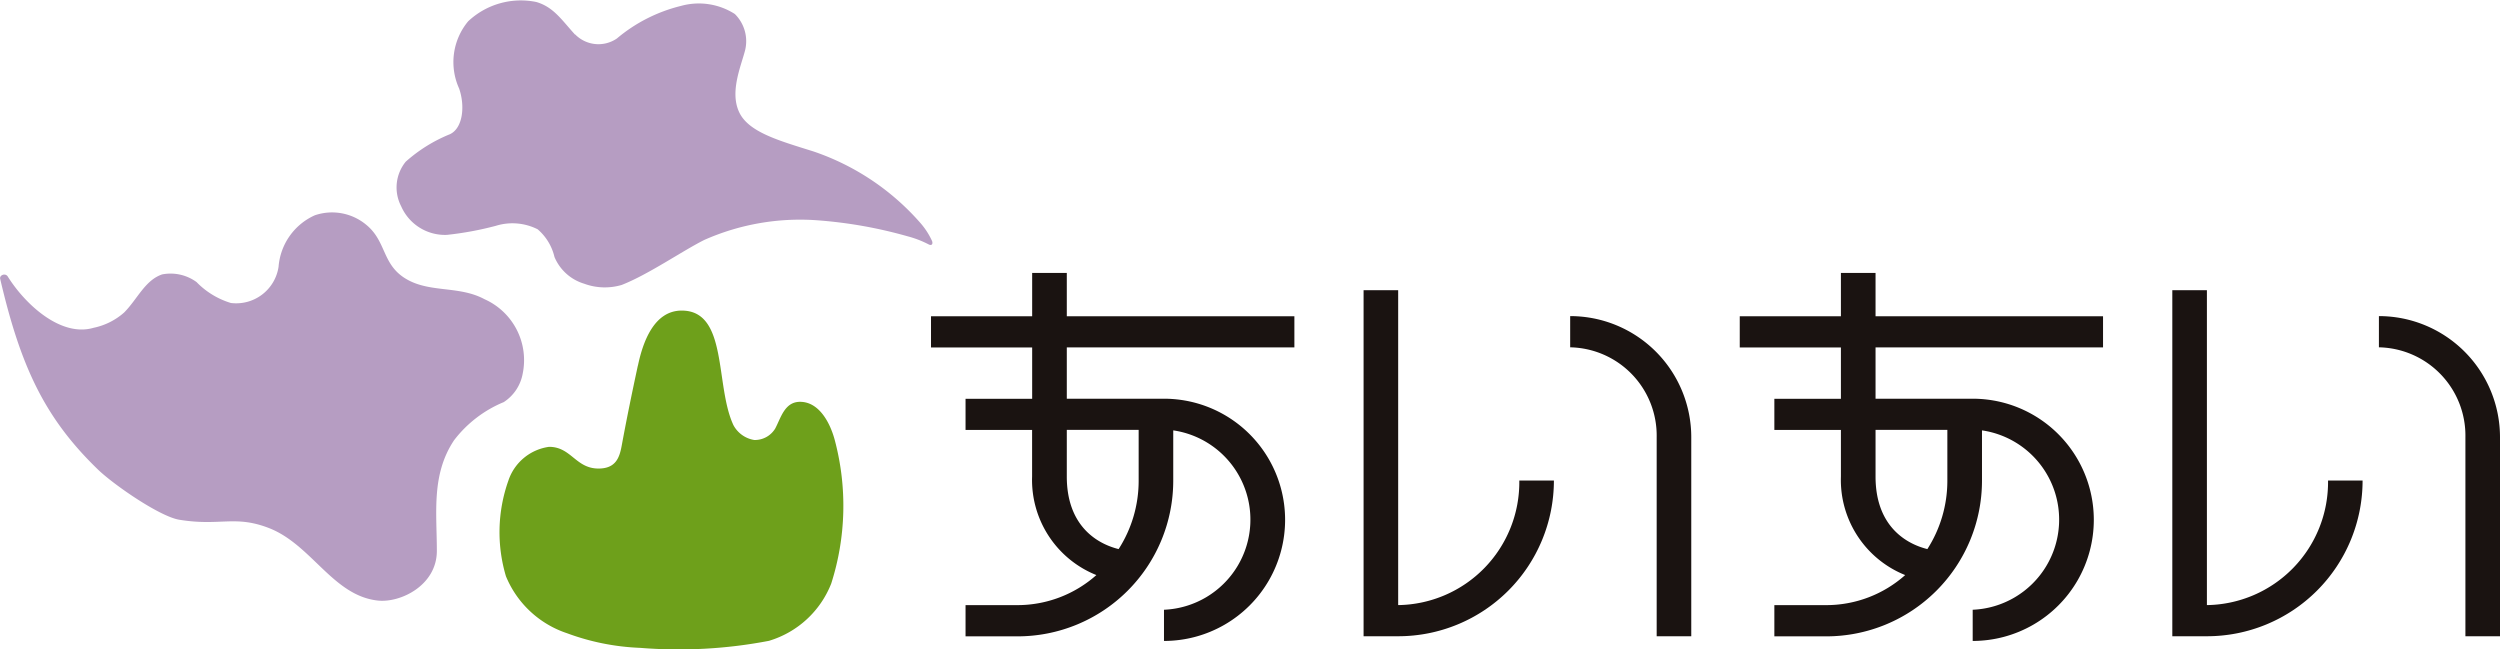<svg id="グループ_527" data-name="グループ 527" xmlns="http://www.w3.org/2000/svg" width="165.577" height="43" viewBox="0 0 165.577 43">
  <path id="パス_2553" data-name="パス 2553" d="M20.766,49.594c-.405,1.892-.728,3.447-1.078,5.347-.143.762-.394,1.478-1.529,1.478-1.515,0-1.809-1.438-3.272-1.438a3.316,3.316,0,0,0-2.7,2.245,10.217,10.217,0,0,0-.16,6.325,6.636,6.636,0,0,0,4.051,3.777,15.628,15.628,0,0,0,4.836.967,31.62,31.62,0,0,0,8.531-.465,6.4,6.4,0,0,0,4.126-3.792,16.907,16.907,0,0,0,.254-9.432C33.539,53.477,32.809,52,31.508,52c-1.021,0-1.267,1.053-1.646,1.769a1.578,1.578,0,0,1-1.387.759,1.906,1.906,0,0,1-1.378-.979c-1.233-2.613-.348-7.592-3.427-7.592-1.849,0-2.579,2.111-2.9,3.641" transform="translate(21.481 -25.387)" fill="#6ea01b"/>
  <path id="パス_2554" data-name="パス 2554" d="M21.022,41.023a2.16,2.16,0,0,0,2.765.271,10.444,10.444,0,0,1,4.243-2.157,4.421,4.421,0,0,1,3.569.536,2.531,2.531,0,0,1,.673,2.428c-.285,1.078-1,2.719-.4,4.043.6,1.347,2.633,1.909,4.916,2.625a16.4,16.4,0,0,1,7.076,4.716,4.879,4.879,0,0,1,.8,1.23c.071.214-.046.317-.234.214a6.737,6.737,0,0,0-1.378-.531,29.93,29.93,0,0,0-5.966-1.061,15.652,15.652,0,0,0-7.512,1.3c-1.458.73-3.695,2.285-5.466,2.979a3.934,3.934,0,0,1-2.485-.08,3.1,3.1,0,0,1-1.969-1.769,3.461,3.461,0,0,0-1.113-1.835,3.708,3.708,0,0,0-2.77-.231,21.413,21.413,0,0,1-3.241.6,3.168,3.168,0,0,1-3.033-1.9,2.7,2.7,0,0,1,.305-2.947,10.056,10.056,0,0,1,2.927-1.82c.862-.405,1.013-1.869.608-3.03a4.223,4.223,0,0,1,.6-4.448,5.093,5.093,0,0,1,4.516-1.278c1.144.334,1.686,1.2,2.559,2.154" transform="translate(17.07 -38.745)" fill="#b69dc2"/>
  <path id="パス_2555" data-name="パス 2555" d="M33.355,56.244a2.852,2.852,0,0,0,1.264-1.894,4.419,4.419,0,0,0-2.528-4.927c-1.643-.884-3.5-.434-5.053-1.264-1.769-.947-1.389-2.525-2.779-3.663a3.536,3.536,0,0,0-3.409-.631,4.083,4.083,0,0,0-2.4,3.409,2.84,2.84,0,0,1-3.156,2.4,5.3,5.3,0,0,1-2.277-1.387,2.924,2.924,0,0,0-2.274-.508c-1.136.379-1.643,1.643-2.525,2.528a4.394,4.394,0,0,1-2.023,1.01c-2.146.633-4.511-1.526-5.683-3.4-.16-.251-.559-.088-.5.16C1.349,53.8,2.913,57.254,6.49,60.706c1.027.993,4.088,3.113,5.389,3.324,2.716.442,3.672-.328,5.937.551,2.822,1.1,4.228,4.471,7.2,4.8,1.515.168,3.917-1.013,3.917-3.287,0-2.525-.377-5.053,1.138-7.327a7.958,7.958,0,0,1,3.284-2.525" transform="translate(0 -29.606)" fill="#b69dc2"/>
  <path id="パス_2556" data-name="パス 2556" d="M41.968,58.086a8.14,8.14,0,0,1-8.023,8.251V45.481H31.654V68.4h2.291A10.314,10.314,0,0,0,44.259,58.086Z" transform="translate(58.657 -26.261)" fill="#1a1311"/>
  <path id="パス_2557" data-name="パス 2557" d="M45.679,50.013V47.95H30.606V45.08H28.312v2.87h-6.7v2.066l6.7,0v3.4H23.9v2.063h4.408v3.093a6.782,6.782,0,0,0,4.257,6.519,7.867,7.867,0,0,1-5.227,1.991H23.9v2.068h3.438A10.314,10.314,0,0,0,37.656,58.829V55.508a5.974,5.974,0,0,1-.613,11.88v2.066a8.021,8.021,0,0,0,0-16.043H30.606v-3.4ZM35.365,55.474v3.355a8.363,8.363,0,0,1-1.327,4.542c-1.575-.394-3.432-1.663-3.432-4.8V55.474Z" transform="translate(40.049 -27.004)" fill="#1a1311"/>
  <path id="パス_2558" data-name="パス 2558" d="M36.45,46.084v2.063A5.847,5.847,0,0,1,42.179,54.1V67.285H44.47V54.1a8.02,8.02,0,0,0-8.02-8.02" transform="translate(67.544 -25.144)" fill="#1a1311"/>
  <path id="パス_2559" data-name="パス 2559" d="M60.742,58.086a8.14,8.14,0,0,1-8.023,8.251V45.481H50.428V68.4h2.291A10.311,10.311,0,0,0,63.03,58.086Z" transform="translate(93.446 -26.261)" fill="#1a1311"/>
  <path id="パス_2560" data-name="パス 2560" d="M64.449,50.013V47.95H49.382V45.08H47.088v2.87h-6.7v2.066l6.7,0v3.4H42.68v2.063h4.408v3.093h0a6.785,6.785,0,0,0,4.257,6.519,7.854,7.854,0,0,1-5.224,1.991H42.68v2.068h3.438A10.314,10.314,0,0,0,56.432,58.829V55.508a5.974,5.974,0,0,1-.616,11.88v2.066a8.021,8.021,0,1,0,0-16.043H49.382v-3.4ZM54.138,55.474v3.355a8.385,8.385,0,0,1-1.324,4.542c-1.575-.394-3.432-1.663-3.432-4.8V55.474Z" transform="translate(74.837 -27.004)" fill="#1a1311"/>
  <path id="パス_2561" data-name="パス 2561" d="M55.224,46.084v2.063A5.847,5.847,0,0,1,60.953,54.1V67.285h2.291V54.1a8.022,8.022,0,0,0-8.02-8.02" transform="translate(102.333 -25.144)" fill="#1a1311"/>
</svg>

